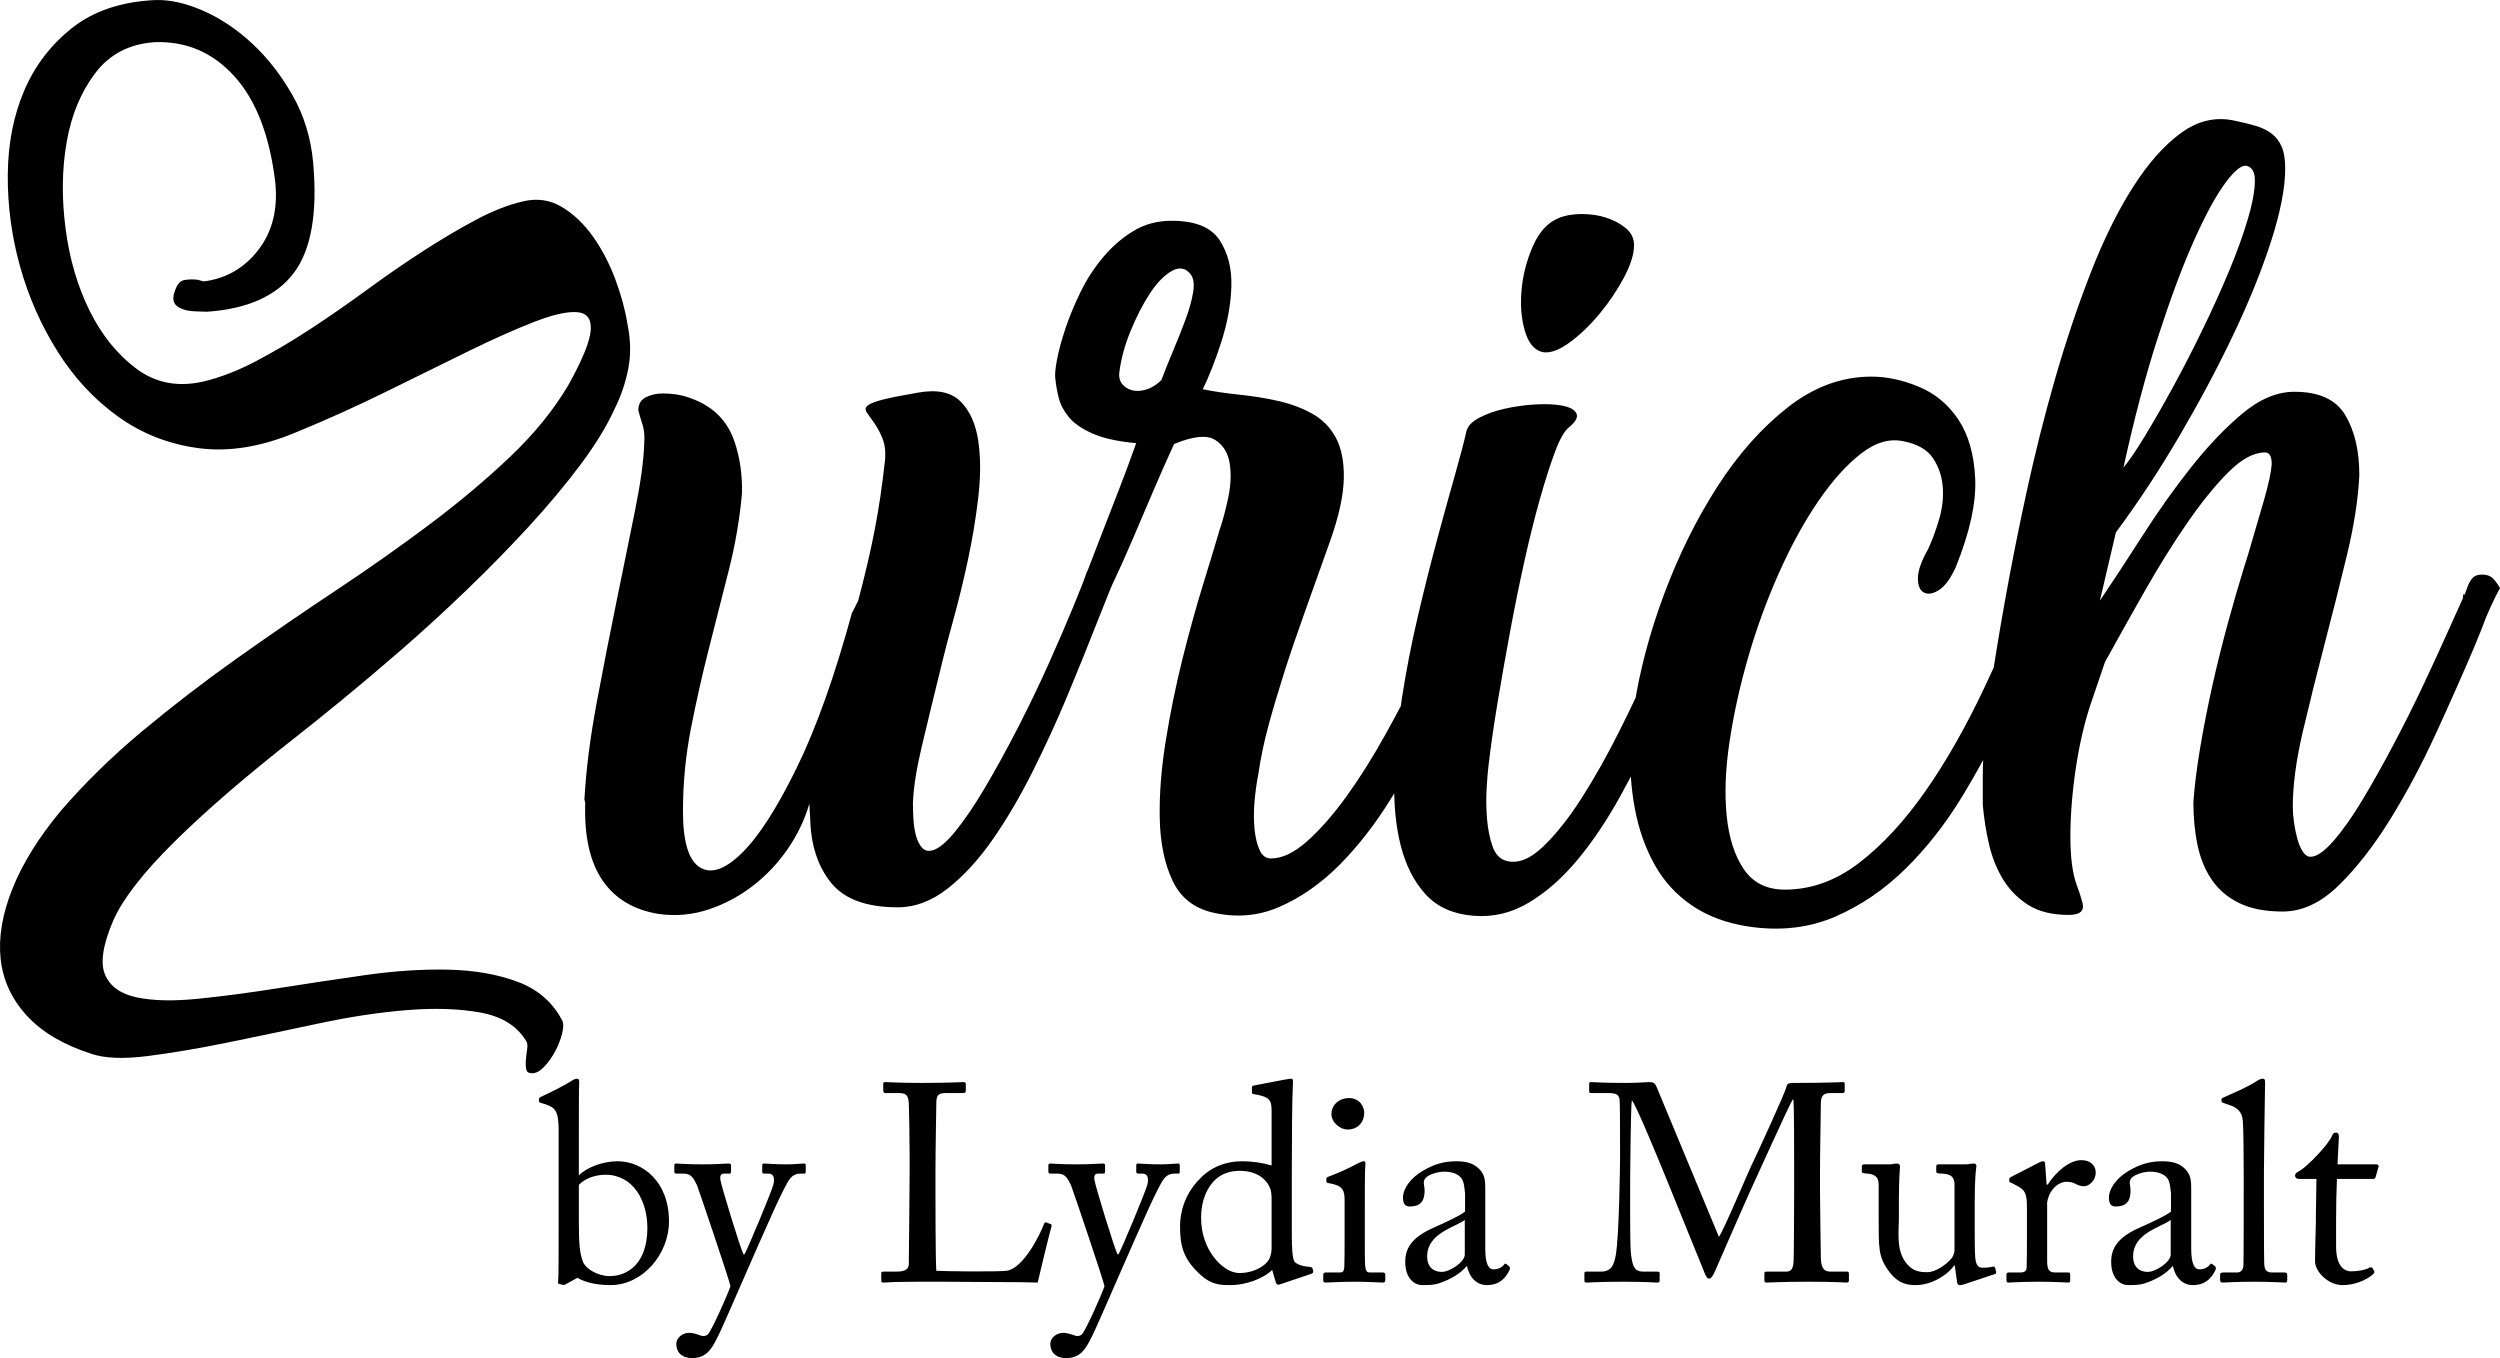 <?xml version="1.0" encoding="UTF-8"?>
<!DOCTYPE svg PUBLIC "-//W3C//DTD SVG 1.1//EN" "http://www.w3.org/Graphics/SVG/1.1/DTD/svg11.dtd">
<svg version="1.1" xmlns="http://www.w3.org/2000/svg" xmlns:xlink="http://www.w3.org/1999/xlink" x="0" y="0" width="213.676" height="116.078" viewBox="0, 0, 213.676, 116.078">
  <g id="Header" transform="translate(-382.884, -303.326)">
    <path d="M435.425,338.251 Q434.417,340.483 432.473,343.075 Q430.529,345.667 428.045,348.367 Q425.561,351.067 422.753,353.767 Q419.945,356.467 417.209,358.843 Q414.473,361.219 412.097,363.163 Q409.721,365.107 408.065,366.403 Q401.729,371.371 397.769,375.295 Q393.809,379.219 392.585,381.955 Q391.217,385.123 391.865,386.635 Q392.513,388.147 394.601,388.579 Q396.689,389.011 399.857,388.687 Q403.025,388.363 406.661,387.787 Q410.297,387.211 414.077,386.671 Q417.857,386.131 421.205,386.203 Q424.553,386.275 427.145,387.247 Q429.737,388.219 430.961,390.595 Q431.105,390.955 430.925,391.675 Q430.745,392.395 430.349,393.151 Q429.953,393.907 429.413,394.483 Q428.873,395.059 428.369,395.059 Q427.937,395.059 427.865,394.735 Q427.793,394.411 427.829,393.943 Q427.865,393.475 427.937,393.007 Q428.009,392.539 427.865,392.323 Q426.713,390.379 423.977,389.875 Q421.241,389.371 417.677,389.659 Q414.113,389.947 410.081,390.811 Q406.049,391.675 402.341,392.431 Q398.633,393.187 395.537,393.583 Q392.441,393.979 390.713,393.403 Q387.113,392.251 385.169,390.127 Q383.225,388.003 382.937,385.267 Q382.649,382.531 383.945,379.291 Q385.241,376.051 388.049,372.667 Q391.145,369.067 395.033,365.827 Q398.921,362.587 403.133,359.599 Q407.345,356.611 411.629,353.767 Q415.913,350.923 419.693,348.079 Q423.473,345.235 426.533,342.319 Q429.593,339.403 431.465,336.235 Q433.265,332.995 433.373,331.555 Q433.481,330.115 432.221,330.007 Q430.961,329.899 428.549,330.835 Q426.137,331.771 422.969,333.319 Q419.801,334.867 416.021,336.739 Q412.241,338.611 408.209,340.267 Q403.745,342.139 399.893,341.635 Q396.041,341.131 392.981,338.935 Q389.921,336.739 387.797,333.355 Q385.673,329.971 384.593,326.083 Q383.513,322.195 383.549,318.235 Q383.585,314.275 384.953,311.071 Q386.321,307.867 389.057,305.707 Q391.793,303.547 396.113,303.331 Q397.985,303.259 400.217,304.231 Q402.449,305.203 404.429,307.039 Q406.409,308.875 407.885,311.467 Q409.361,314.059 409.649,317.227 Q410.225,323.707 407.993,326.659 Q405.761,329.611 400.577,329.971 Q400.289,329.971 399.533,329.935 Q398.777,329.899 398.345,329.683 Q397.481,329.323 397.769,328.387 Q398.057,327.379 398.597,327.271 Q399.137,327.163 399.785,327.235 L400.289,327.379 Q403.169,327.019 404.969,324.679 Q406.769,322.339 406.409,318.883 Q405.689,312.907 402.917,309.847 Q400.145,306.787 396.113,306.931 Q392.873,307.147 391.037,309.559 Q389.201,311.971 388.589,315.427 Q387.977,318.883 388.481,322.807 Q388.985,326.731 390.533,329.863 Q392.081,332.995 394.529,334.831 Q396.977,336.667 400.217,335.947 Q402.377,335.443 404.717,334.219 Q407.057,332.995 409.469,331.411 Q411.881,329.827 414.293,328.063 Q416.705,326.299 419.045,324.787 Q421.385,323.275 423.545,322.123 Q425.705,320.971 427.577,320.539 Q429.377,320.107 430.889,321.007 Q432.401,321.907 433.553,323.527 Q434.705,325.147 435.461,327.163 Q436.217,329.179 436.505,330.979 Q436.937,333.067 436.577,334.867 Q436.217,336.667 435.425,338.251 z M443.201,337.963 Q442.625,337.603 441.689,337.279 Q440.753,336.955 439.529,336.955 Q438.737,336.955 438.089,337.279 Q437.441,337.603 437.441,338.395 Q437.585,338.971 437.801,339.619 Q438.017,340.267 437.945,341.275 Q437.873,343.435 437.153,346.999 Q436.433,350.563 435.569,354.775 Q434.705,358.987 433.877,363.415 Q433.049,367.843 432.833,371.659 L432.905,371.947 Q432.761,376.195 434.381,378.571 Q436.001,380.947 439.241,381.451 Q441.401,381.739 443.453,381.055 Q445.505,380.371 447.233,379.039 Q448.961,377.707 450.221,375.871 Q451.481,374.035 452.057,372.019 L452.129,373.243 Q452.201,376.627 453.893,378.751 Q455.585,380.875 459.617,380.875 Q461.849,380.875 463.901,379.255 Q465.953,377.635 467.753,375.043 Q469.553,372.451 471.173,369.211 Q472.793,365.971 474.125,362.767 Q475.457,359.563 476.573,356.719 Q477.689,353.875 478.481,352.003 Q477.545,350.635 476.969,350.743 Q476.393,350.851 475.745,352.291 Q475.457,353.155 474.593,355.243 Q473.729,357.331 472.541,359.995 Q471.353,362.659 469.913,365.467 Q468.473,368.275 467.069,370.651 Q465.665,373.027 464.405,374.539 Q463.145,376.051 462.281,376.051 Q461.849,376.051 461.561,375.619 Q461.273,375.187 461.129,374.575 Q460.985,373.963 460.949,373.243 Q460.913,372.523 460.913,371.947 Q460.985,370.003 461.669,367.123 Q462.353,364.243 463.433,359.851 Q463.721,358.627 464.369,356.287 Q465.017,353.947 465.593,351.283 Q466.169,348.619 466.493,345.883 Q466.817,343.147 466.493,340.987 Q466.169,338.827 464.981,337.639 Q463.793,336.451 461.345,336.883 Q459.257,337.243 458.285,337.495 Q457.313,337.747 457.025,337.999 Q456.737,338.251 456.989,338.611 Q457.241,338.971 457.601,339.475 Q457.961,339.979 458.285,340.735 Q458.609,341.491 458.537,342.571 Q458.177,345.883 457.637,348.655 Q457.097,351.427 456.233,354.667 L455.729,355.675 L455.729,355.603 Q453.497,363.811 450.977,368.959 Q448.457,374.107 446.297,376.231 Q444.137,378.355 442.697,377.455 Q441.257,376.555 441.257,372.667 Q441.257,369.067 441.941,365.575 Q442.625,362.083 443.489,358.699 Q444.353,355.315 445.181,352.039 Q446.009,348.763 446.297,345.523 Q446.369,343.219 445.685,341.131 Q445.001,339.043 443.201,337.963 z M478.553,335.155 Q478.769,333.427 479.525,331.591 Q480.281,329.755 481.181,328.387 Q482.081,327.019 483.053,326.479 Q484.025,325.939 484.673,326.803 Q485.033,327.307 484.853,328.351 Q484.673,329.395 484.205,330.655 Q483.737,331.915 483.161,333.283 Q482.585,334.651 482.153,335.803 Q481.577,336.379 480.929,336.595 Q480.281,336.811 479.741,336.703 Q479.201,336.595 478.841,336.199 Q478.481,335.803 478.553,335.155 z M475.241,353.659 Q475.025,354.235 475.169,354.631 Q475.313,355.027 475.601,355.243 Q475.889,355.459 476.249,355.459 Q476.609,355.459 476.897,355.099 Q477.329,354.595 478.049,353.083 Q478.769,351.571 479.633,349.555 Q480.497,347.539 481.433,345.343 Q482.369,343.147 483.233,341.275 Q485.681,340.267 486.725,340.915 Q487.769,341.563 487.985,342.931 Q488.201,344.299 487.841,345.955 Q487.481,347.611 487.121,348.619 Q486.617,350.347 485.717,353.263 Q484.817,356.179 483.953,359.635 Q483.089,363.091 482.513,366.691 Q481.937,370.291 482.009,373.351 Q482.081,376.411 483.089,378.571 Q484.097,380.731 486.473,381.307 Q489.497,382.027 492.233,380.839 Q494.969,379.651 497.345,377.275 Q499.721,374.899 501.773,371.587 Q503.825,368.275 505.553,364.747 Q507.281,361.219 508.685,357.763 Q510.089,354.307 511.241,351.571 Q511.601,350.707 511.277,350.239 Q510.953,349.771 510.377,349.699 Q509.801,349.627 509.189,349.987 Q508.577,350.347 508.289,351.139 Q507.785,352.651 506.741,355.099 Q505.697,357.547 504.293,360.391 Q502.889,363.235 501.269,366.151 Q499.649,369.067 497.957,371.407 Q496.265,373.747 494.609,375.223 Q492.953,376.699 491.513,376.699 Q490.865,376.699 490.541,375.979 Q490.217,375.259 490.109,374.179 Q490.001,373.099 490.109,371.839 Q490.217,370.579 490.433,369.499 Q490.721,367.483 491.297,365.359 Q491.873,363.235 492.629,360.859 Q493.385,358.483 494.393,355.675 Q495.401,352.867 496.625,349.411 Q497.705,346.315 497.741,344.191 Q497.777,342.067 497.057,340.735 Q496.337,339.403 495.041,338.683 Q493.745,337.963 492.161,337.603 Q490.577,337.243 488.849,337.063 Q487.121,336.883 485.681,336.595 Q486.473,335.011 487.265,332.563 Q488.057,330.115 488.129,327.811 Q488.201,325.507 487.121,323.851 Q486.041,322.195 483.017,322.195 Q481.217,322.195 479.777,323.059 Q478.337,323.923 477.185,325.291 Q476.033,326.659 475.241,328.279 Q474.449,329.899 473.945,331.411 Q473.441,332.923 473.225,334.075 Q473.009,335.227 473.081,335.659 Q473.153,336.451 473.369,337.315 Q473.585,338.179 474.233,338.971 Q474.881,339.763 476.249,340.375 Q477.617,340.987 479.993,341.203 Q479.201,343.435 478.553,345.091 Q477.905,346.747 477.365,348.151 Q476.825,349.555 476.321,350.851 Q475.817,352.147 475.241,353.659 z M522.545,324.283 Q522.545,323.419 521.861,322.843 Q521.177,322.267 520.205,321.943 Q519.233,321.619 518.081,321.619 Q516.929,321.619 516.065,321.979 Q514.697,322.555 513.905,324.355 Q513.113,326.155 512.933,328.099 Q512.753,330.043 513.221,331.627 Q513.689,333.211 514.769,333.427 Q515.705,333.571 517.037,332.599 Q518.369,331.627 519.593,330.151 Q520.817,328.675 521.681,327.055 Q522.545,325.435 522.545,324.283 z M508.217,340.195 Q507.929,341.491 507.245,343.903 Q506.561,346.315 505.733,349.375 Q504.905,352.435 504.077,355.963 Q503.249,359.491 502.709,362.983 Q502.169,366.475 502.061,369.751 Q501.953,373.027 502.601,375.583 Q503.249,378.139 504.725,379.759 Q506.201,381.379 508.793,381.595 Q511.313,381.811 513.545,380.479 Q515.777,379.147 517.721,376.807 Q519.665,374.467 521.393,371.335 Q523.121,368.203 524.633,364.819 Q526.145,361.435 527.513,357.979 Q528.881,354.523 530.177,351.571 Q530.321,351.211 529.997,351.139 Q529.673,351.067 529.205,351.103 Q528.737,351.139 528.269,351.319 Q527.801,351.499 527.729,351.715 Q527.369,352.363 526.433,354.559 Q525.497,356.755 524.201,359.671 Q522.905,362.587 521.321,365.755 Q519.737,368.923 518.081,371.515 Q516.425,374.107 514.769,375.691 Q513.113,377.275 511.673,376.915 Q510.809,376.699 510.449,375.655 Q510.089,374.611 509.981,373.315 Q509.873,372.019 509.945,370.759 Q510.017,369.499 510.089,368.923 Q510.377,366.403 510.881,363.379 Q511.385,360.355 511.961,357.259 Q512.537,354.163 513.185,351.247 Q513.833,348.331 514.517,345.919 Q515.201,343.507 515.813,341.887 Q516.425,340.267 517.001,339.835 Q517.865,339.115 517.613,338.647 Q517.361,338.179 516.425,337.999 Q515.489,337.819 514.157,337.891 Q512.825,337.963 511.529,338.251 Q510.233,338.539 509.297,339.043 Q508.361,339.547 508.217,340.195 z M532.409,382.531 Q536.441,383.107 539.753,381.667 Q543.065,380.227 545.765,377.562 Q548.465,374.898 550.589,371.407 Q552.713,367.915 554.333,364.387 Q555.953,360.859 557.177,357.691 Q558.401,354.523 559.337,352.435 Q559.121,351.931 558.833,351.607 Q558.545,351.283 557.969,351.283 Q557.825,351.355 557.681,351.355 Q557.537,351.427 557.465,351.427 Q557.393,351.427 557.249,351.499 L557.177,351.571 L557.105,351.643 Q554.873,357.043 552.497,362.083 Q550.121,367.122 547.457,370.939 Q544.793,374.755 541.805,377.059 Q538.817,379.363 535.433,379.363 Q533.129,379.363 531.941,377.635 Q530.753,375.907 530.465,373.062 Q530.177,370.219 530.717,366.655 Q531.257,363.091 532.337,359.383 Q533.417,355.674 534.965,352.219 Q536.513,348.763 538.313,346.135 Q540.113,343.507 541.985,342.066 Q543.857,340.627 545.657,341.059 Q547.385,341.419 548.105,342.499 Q548.825,343.579 548.933,344.947 Q549.041,346.315 548.609,347.755 Q548.177,349.195 547.673,350.275 Q546.809,351.786 546.809,352.759 Q546.809,353.73 547.349,353.983 Q547.889,354.235 548.645,353.73 Q549.401,353.227 550.049,351.786 Q551.849,347.323 551.705,344.227 Q551.561,341.131 550.265,339.187 Q548.969,337.243 546.881,336.379 Q544.793,335.515 542.849,335.515 Q539.033,335.515 535.685,338.143 Q532.337,340.771 529.673,344.911 Q527.009,349.051 525.137,354.055 Q523.265,359.059 522.545,363.811 Q522.329,365.035 522.329,366.187 L522.257,366.835 Q522.113,369.786 522.617,372.451 Q523.121,375.115 524.309,377.239 Q525.497,379.363 527.513,380.73 Q529.529,382.099 532.409,382.531 z M574.961,317.515 Q575.609,317.731 575.609,318.739 Q575.609,320.035 574.997,322.087 Q574.385,324.139 573.377,326.551 Q572.369,328.963 571.109,331.555 Q569.849,334.147 568.589,336.451 Q567.329,338.755 566.213,340.591 Q565.097,342.427 564.377,343.291 Q565.745,337.027 567.329,332.131 Q568.913,327.235 570.389,323.923 Q571.865,320.611 573.089,318.955 Q574.313,317.299 574.961,317.515 z M563.729,348.835 Q566.609,344.947 569.201,340.519 Q571.793,336.091 573.809,331.843 Q575.825,327.595 577.013,323.887 Q578.201,320.179 578.201,317.731 Q578.201,316.579 577.913,315.895 Q577.625,315.211 577.085,314.779 Q576.545,314.347 575.717,314.095 Q574.889,313.843 573.809,313.627 Q571.433,313.123 569.273,314.707 Q567.113,316.291 565.169,319.351 Q563.225,322.411 561.569,326.659 Q559.913,330.907 558.545,335.659 Q557.177,340.411 556.097,345.379 Q555.017,350.347 554.225,354.811 Q553.505,358.843 552.929,362.731 Q552.353,366.619 552.353,369.715 L552.353,372.091 Q552.497,373.819 552.893,375.511 Q553.289,377.203 554.117,378.535 Q554.945,379.867 556.277,380.695 Q557.609,381.523 559.697,381.523 Q560.921,381.523 560.921,380.803 Q560.921,380.443 560.381,378.967 Q559.841,377.491 559.841,374.827 Q559.841,372.091 560.309,368.959 Q560.777,365.827 561.641,363.307 L562.793,359.923 Q564.377,357.043 566.177,353.875 Q567.977,350.707 569.813,348.043 Q571.649,345.379 573.341,343.687 Q575.033,341.995 576.473,341.995 Q577.049,341.995 577.049,343.003 Q576.977,344.011 576.401,346.027 Q575.825,348.043 575.033,350.707 L574.673,351.859 Q574.025,353.947 573.305,356.575 Q572.585,359.203 571.973,361.939 Q571.361,364.675 570.929,367.267 Q570.497,369.859 570.353,371.875 Q570.353,373.891 570.713,375.583 Q571.073,377.275 571.937,378.535 Q572.801,379.795 574.277,380.515 Q575.753,381.235 577.985,381.235 Q580.505,381.235 582.809,378.967 Q585.113,376.699 587.201,373.315 Q589.289,369.931 591.089,366.007 Q592.889,362.083 594.329,358.699 L594.977,357.115 Q595.337,356.107 595.769,355.171 Q596.201,354.235 596.561,353.587 Q596.273,353.083 595.949,352.759 Q595.625,352.435 595.049,352.435 Q594.473,352.435 594.221,352.723 Q593.969,353.011 593.825,353.371 L593.537,354.163 L593.465,354.091 Q593.393,354.163 593.393,354.451 Q592.961,355.387 592.061,357.403 Q591.161,359.419 590.009,361.867 Q588.857,364.315 587.489,366.907 Q586.121,369.499 584.825,371.659 Q583.529,373.819 582.341,375.187 Q581.153,376.555 580.361,376.555 Q580.001,376.555 579.713,376.123 Q579.425,375.691 579.245,375.043 Q579.065,374.395 578.957,373.639 Q578.849,372.883 578.849,372.307 Q578.849,369.499 579.713,365.827 Q580.577,362.155 581.585,358.303 Q582.593,354.451 583.493,350.707 Q584.393,346.963 584.537,343.939 Q584.537,340.843 583.349,338.827 Q582.161,336.811 578.993,336.811 Q576.761,336.811 574.529,338.683 Q572.297,340.555 570.137,343.291 Q567.977,346.027 565.997,349.123 Q564.017,352.219 562.361,354.667 z M432.359,407.716 C432.359,409.708 432.431,410.428 432.719,411.196 C432.959,411.772 433.967,412.396 434.999,412.396 C436.439,412.396 438.215,411.412 438.215,408.268 C438.215,405.94 436.991,403.732 434.639,403.732 C433.751,403.732 432.887,404.044 432.359,404.596 z M430.631,399.94 C430.631,398.332 430.367,397.996 429.503,397.708 L429.263,397.636 C428.999,397.564 428.951,397.516 428.951,397.444 L428.951,397.252 C428.951,397.18 428.999,397.132 429.143,397.06 C429.839,396.748 431.087,396.124 431.687,395.74 C431.855,395.62 432.047,395.524 432.191,395.524 C432.359,395.524 432.407,395.644 432.383,395.932 C432.359,396.124 432.359,398.86 432.359,400.996 L432.359,403.78 C433.127,403.036 434.495,402.58 435.671,402.58 C437.783,402.58 440.063,404.284 440.063,407.716 C440.063,410.524 437.807,413.164 435.071,413.164 C433.727,413.164 432.791,412.876 432.239,412.54 L431.279,413.068 C431.183,413.14 431.111,413.164 430.967,413.14 L430.679,413.068 C430.583,413.044 430.559,412.996 430.583,412.876 C430.631,412.54 430.631,410.548 430.631,408.796 z M442.055,419.404 C441.143,419.404 440.687,418.9 440.687,418.18 C440.687,417.676 441.215,417.244 441.791,417.244 C442.247,417.244 442.679,417.46 442.895,417.508 C443.063,417.532 443.255,417.508 443.399,417.364 C443.759,416.932 444.983,414.196 445.319,413.26 C445.199,412.66 442.655,405.148 442.463,404.644 C442.175,404.044 441.959,403.636 441.335,403.636 L440.711,403.636 C440.543,403.636 440.519,403.564 440.519,403.42 L440.519,402.94 C440.519,402.844 440.543,402.772 440.711,402.772 C440.927,402.772 441.503,402.844 442.919,402.844 C444.143,402.844 444.887,402.772 445.151,402.772 C445.343,402.772 445.367,402.844 445.367,402.94 L445.367,403.444 C445.367,403.564 445.343,403.636 445.223,403.636 L444.767,403.636 C444.503,403.636 444.407,403.804 444.455,404.164 C444.527,404.692 446.159,409.996 446.423,410.524 L446.519,410.524 C446.759,410.14 448.847,405.148 448.991,404.548 C449.135,403.948 448.943,403.636 448.583,403.636 L448.199,403.636 C448.055,403.636 448.031,403.564 448.031,403.444 L448.031,402.964 C448.031,402.844 448.055,402.772 448.175,402.772 C448.487,402.772 448.991,402.844 450.143,402.844 C450.791,402.844 451.343,402.772 451.607,402.772 C451.751,402.772 451.751,402.868 451.751,402.964 L451.751,403.42 C451.751,403.564 451.751,403.636 451.631,403.636 L451.247,403.636 C450.983,403.636 450.647,403.756 450.407,404.068 C449.879,404.716 448.295,408.388 446.639,412.156 C445.463,414.82 444.527,417.052 444.095,417.844 C443.759,418.468 443.327,419.404 442.055,419.404 z M460.631,402.124 C460.631,400.588 460.583,398.044 460.559,397.612 C460.511,396.988 460.391,396.748 459.671,396.748 L458.543,396.748 C458.399,396.748 458.375,396.628 458.375,396.508 L458.375,395.98 C458.375,395.86 458.399,395.812 458.543,395.812 C458.807,395.812 459.671,395.884 461.663,395.884 C463.991,395.884 464.999,395.812 465.215,395.812 C465.407,395.812 465.431,395.884 465.431,396.004 L465.431,396.556 C465.431,396.676 465.383,396.748 465.191,396.748 L463.751,396.748 C463.007,396.748 462.911,396.988 462.911,397.684 C462.911,397.996 462.839,401.62 462.839,403.3 L462.839,405.364 C462.839,405.772 462.839,410.956 462.911,411.94 C463.439,411.988 468.191,412.036 468.935,411.94 C470.351,411.724 471.791,408.844 472.127,407.908 C472.175,407.812 472.223,407.764 472.319,407.812 L472.703,407.956 C472.775,408.004 472.775,408.028 472.751,408.172 C472.679,408.34 471.719,412.3 471.575,412.948 C471.263,412.924 469.391,412.9 467.255,412.9 C465.119,412.876 462.767,412.876 461.471,412.876 C460.535,412.876 459.839,412.9 459.335,412.9 C458.855,412.924 458.567,412.948 458.399,412.948 C458.231,412.948 458.207,412.9 458.207,412.78 L458.207,412.18 C458.207,412.06 458.231,412.012 458.375,412.012 L459.527,412.012 C460.415,412.012 460.559,411.676 460.559,411.364 C460.559,410.908 460.631,404.932 460.631,403.468 z M474.023,419.404 C473.111,419.404 472.655,418.9 472.655,418.18 C472.655,417.676 473.183,417.244 473.759,417.244 C474.215,417.244 474.647,417.46 474.863,417.508 C475.031,417.532 475.223,417.508 475.367,417.364 C475.727,416.932 476.951,414.196 477.287,413.26 C477.167,412.66 474.623,405.148 474.431,404.644 C474.143,404.044 473.927,403.636 473.303,403.636 L472.679,403.636 C472.511,403.636 472.487,403.564 472.487,403.42 L472.487,402.94 C472.487,402.844 472.511,402.772 472.679,402.772 C472.895,402.772 473.471,402.844 474.887,402.844 C476.111,402.844 476.855,402.772 477.119,402.772 C477.311,402.772 477.335,402.844 477.335,402.94 L477.335,403.444 C477.335,403.564 477.311,403.636 477.191,403.636 L476.735,403.636 C476.471,403.636 476.375,403.804 476.423,404.164 C476.495,404.692 478.127,409.996 478.391,410.524 L478.487,410.524 C478.727,410.14 480.815,405.148 480.959,404.548 C481.103,403.948 480.911,403.636 480.551,403.636 L480.167,403.636 C480.023,403.636 479.999,403.564 479.999,403.444 L479.999,402.964 C479.999,402.844 480.023,402.772 480.143,402.772 C480.455,402.772 480.959,402.844 482.111,402.844 C482.759,402.844 483.311,402.772 483.575,402.772 C483.719,402.772 483.719,402.868 483.719,402.964 L483.719,403.42 C483.719,403.564 483.719,403.636 483.599,403.636 L483.215,403.636 C482.951,403.636 482.615,403.756 482.375,404.068 C481.847,404.716 480.263,408.388 478.607,412.156 C477.431,414.82 476.495,417.052 476.063,417.844 C475.727,418.468 475.295,419.404 474.023,419.404 z M491.567,405.868 C491.567,405.532 491.567,405.076 491.351,404.692 C491.015,404.044 490.247,403.396 488.831,403.396 C488.087,403.396 487.271,403.612 486.647,404.26 C485.711,405.268 485.543,406.54 485.543,407.452 C485.543,410.164 487.415,412.132 488.807,412.132 C490.151,412.132 491.183,411.436 491.423,410.812 C491.543,410.452 491.567,410.26 491.567,409.996 z M491.567,398.26 C491.567,397.348 491.399,397.06 490.055,396.844 C489.911,396.82 489.887,396.772 489.887,396.676 L489.887,396.268 C489.887,396.172 489.935,396.124 490.079,396.1 C491.015,395.908 492.263,395.692 492.719,395.596 C492.935,395.572 493.103,395.524 493.271,395.524 C493.391,395.524 493.415,395.692 493.391,395.956 C493.319,397.156 493.295,400.636 493.295,403.684 L493.295,408.988 C493.295,409.876 493.343,410.932 493.535,411.172 C493.751,411.412 494.255,411.556 494.591,411.58 C494.927,411.604 495.023,411.628 495.071,411.748 L495.119,411.94 C495.143,412.084 495.095,412.156 494.951,412.204 L492.239,413.116 C492.095,413.164 491.975,413.092 491.927,412.924 L491.615,411.868 C490.847,412.636 489.311,413.164 488.087,413.164 C487.295,413.164 486.383,413.212 485.255,412.06 C484.031,410.86 483.743,409.78 483.743,408.172 C483.743,406.684 484.295,405.22 485.423,404.092 C486.359,403.084 487.655,402.58 488.999,402.58 C489.983,402.58 490.847,402.724 491.567,402.94 z M498.047,399.868 C497.495,399.868 496.679,399.316 496.679,398.524 C496.679,397.9 497.207,397.18 498.191,397.18 C499.079,397.18 499.487,397.9 499.487,398.452 C499.487,399.1 499.055,399.868 498.047,399.868 z M497.807,405.892 C497.807,405.076 497.663,404.644 496.463,404.452 C496.295,404.428 496.247,404.38 496.247,404.284 L496.247,404.068 C496.247,403.996 496.295,403.948 496.415,403.9 C497.183,403.612 498.095,403.228 499.007,402.724 C499.199,402.628 499.319,402.58 499.463,402.58 C499.583,402.58 499.607,402.7 499.583,402.868 C499.535,403.276 499.535,404.788 499.535,406.78 L499.535,409.396 C499.535,410.332 499.535,411.196 499.559,411.46 C499.607,411.916 499.679,412.084 499.943,412.084 L501.047,412.084 C501.239,412.084 501.287,412.156 501.287,412.3 L501.287,412.708 C501.287,412.876 501.239,412.948 501.071,412.948 C500.879,412.948 499.775,412.876 498.767,412.876 C497.375,412.876 496.439,412.948 496.175,412.948 C496.055,412.948 495.983,412.9 495.983,412.756 L495.983,412.276 C495.983,412.132 496.055,412.084 496.223,412.084 L497.399,412.084 C497.663,412.084 497.759,411.988 497.783,411.604 C497.807,410.884 497.807,410.14 497.807,409.42 z M508.079,407.596 C507.215,408.244 504.863,408.724 504.863,410.716 C504.863,411.604 505.391,412.036 506.111,412.036 C506.807,412.036 508.079,411.196 508.079,410.548 z M509.831,410.02 C509.831,411.388 510.119,411.82 510.551,411.82 C510.935,411.82 511.271,411.628 511.391,411.46 C511.487,411.34 511.535,411.292 511.631,411.364 L511.871,411.556 C511.943,411.628 511.991,411.748 511.847,411.988 C511.655,412.348 511.199,413.164 509.975,413.164 C509.111,413.164 508.487,412.54 508.271,411.556 L508.223,411.556 C507.719,412.156 506.927,412.66 505.847,413.02 C505.391,413.164 504.959,413.164 504.431,413.164 C503.855,413.164 502.991,412.684 502.991,411.172 C502.991,410.068 503.495,409.108 505.391,408.268 C506.471,407.788 507.719,407.212 508.103,406.876 L508.103,405.34 C508.055,404.932 508.031,404.308 507.767,403.996 C507.503,403.684 507.023,403.468 506.327,403.468 C505.847,403.468 505.103,403.66 504.767,403.972 C504.431,404.284 504.647,404.644 504.647,405.076 C504.647,405.916 504.359,406.444 503.375,406.444 C502.991,406.444 502.799,406.228 502.799,405.676 C502.799,404.908 503.471,403.996 504.455,403.42 C505.463,402.82 506.303,402.58 507.383,402.58 C508.511,402.58 508.967,402.916 509.303,403.228 C509.807,403.732 509.831,404.284 509.831,404.932 L509.831,410.02 z M529.799,409.036 C530.135,408.676 532.535,402.94 532.727,402.628 C532.895,402.292 535.511,396.652 535.583,396.172 C535.631,395.908 535.895,395.884 536.135,395.884 C539.327,395.884 540.143,395.812 540.407,395.812 C540.527,395.812 540.551,395.884 540.551,395.98 L540.551,396.532 C540.551,396.676 540.527,396.748 540.359,396.748 L539.303,396.748 C538.583,396.748 538.511,397.18 538.511,397.732 C538.511,398.428 538.439,401.86 538.439,403.468 L538.439,405.148 C538.439,406.348 538.511,410.236 538.511,410.716 C538.511,411.628 538.727,412.012 539.327,412.012 L540.743,412.012 C540.887,412.012 540.911,412.084 540.911,412.18 L540.911,412.732 C540.911,412.876 540.887,412.948 540.695,412.948 C540.407,412.948 539.975,412.876 537.335,412.876 C535.127,412.876 534.191,412.948 533.879,412.948 C533.711,412.948 533.687,412.876 533.687,412.732 L533.687,412.18 C533.687,412.06 533.711,412.012 533.879,412.012 L535.511,412.012 C535.919,412.012 536.135,411.868 536.183,411.148 C536.207,410.86 536.231,406.684 536.231,404.908 L536.231,403.372 C536.231,401.788 536.231,397.516 536.159,397.3 L536.111,397.3 C535.871,397.612 532.463,405.172 532.343,405.412 C532.199,405.7 529.535,411.82 529.439,412.036 C529.343,412.252 529.151,412.612 528.959,412.612 C528.815,412.612 528.695,412.42 528.599,412.18 L525.335,404.14 C524.879,403.036 522.695,397.66 522.359,397.372 C522.263,397.708 522.215,403.78 522.215,404.068 C522.215,404.356 522.191,409.42 522.263,410.26 C522.383,411.628 522.599,412.012 523.367,412.012 L524.567,412.012 C524.711,412.012 524.735,412.084 524.735,412.18 L524.735,412.78 C524.735,412.876 524.711,412.948 524.519,412.948 C524.255,412.948 523.607,412.876 521.615,412.876 C519.575,412.876 518.735,412.948 518.519,412.948 C518.327,412.948 518.303,412.924 518.303,412.732 L518.303,412.156 C518.303,412.084 518.327,412.012 518.447,412.012 L519.719,412.012 C520.631,412.012 520.847,411.388 520.991,410.572 C521.279,408.868 521.351,402.724 521.351,402.292 C521.351,401.956 521.351,398.332 521.327,397.636 C521.303,397.084 521.327,396.748 520.343,396.748 L518.879,396.748 C518.735,396.748 518.711,396.676 518.711,396.58 L518.711,395.956 C518.711,395.884 518.735,395.812 518.879,395.812 C519.119,395.812 519.767,395.884 521.807,395.884 C522.935,395.884 523.559,395.812 523.847,395.812 C524.207,395.812 524.351,395.908 524.471,396.22 z M551.663,408.004 C551.663,409.156 551.663,410.332 551.711,410.836 C551.783,411.58 552.047,411.676 552.335,411.676 C552.479,411.676 552.839,411.676 553.127,411.604 C553.319,411.556 553.391,411.604 553.415,411.7 L553.487,412.012 C553.511,412.156 553.463,412.204 553.367,412.228 L550.847,413.068 C550.703,413.116 550.559,413.164 550.367,413.164 C550.271,413.164 550.175,413.116 550.151,412.876 L549.959,411.484 L549.911,411.484 C549.239,412.42 547.847,413.164 546.647,413.164 C545.975,413.164 545.183,413.092 544.391,412.06 C543.407,410.788 543.455,409.996 543.455,407.356 L543.455,404.548 C543.431,403.876 543.095,403.708 542.543,403.636 C542.135,403.612 542.015,403.588 542.015,403.468 L542.015,403.036 C542.015,402.892 542.063,402.844 542.279,402.844 L544.415,402.844 C544.559,402.844 544.655,402.82 544.751,402.796 C544.847,402.796 544.943,402.772 545.015,402.772 C545.183,402.772 545.303,402.892 545.279,403.06 C545.255,403.276 545.183,404.404 545.183,405.82 L545.183,407.548 C545.183,408.508 544.943,410.044 545.711,411.148 C546.311,412.012 546.983,412.06 547.631,412.06 C548.279,412.06 549.239,411.436 549.695,410.86 C549.791,410.74 549.935,410.428 549.935,410.212 L549.935,404.476 C549.887,403.804 549.503,403.684 548.903,403.636 C548.495,403.636 548.375,403.588 548.375,403.468 L548.375,403.06 C548.375,402.868 548.423,402.844 548.663,402.844 L550.895,402.844 C551.063,402.844 551.183,402.82 551.303,402.796 C551.423,402.796 551.519,402.772 551.591,402.772 C551.735,402.772 551.831,402.892 551.807,403.012 C551.783,403.228 551.663,403.852 551.663,406.204 z M556.127,406.492 C556.127,405.268 555.935,405.028 555.263,404.668 L554.807,404.428 C554.663,404.38 554.615,404.356 554.615,404.26 L554.615,404.116 C554.615,404.02 554.663,403.972 554.807,403.9 L557.183,402.676 C557.327,402.604 557.423,402.58 557.519,402.58 C557.663,402.58 557.687,402.724 557.687,402.868 L557.807,404.572 L557.903,404.572 C558.623,403.468 559.751,402.484 560.783,402.484 C561.599,402.484 562.007,402.988 562.007,403.54 C562.007,404.236 561.431,404.716 560.999,404.716 C560.735,404.716 560.495,404.62 560.303,404.524 C560.111,404.404 559.823,404.332 559.511,404.332 C559.127,404.332 558.503,404.572 558.095,405.34 C557.951,405.604 557.855,406.036 557.855,406.108 L557.855,411.1 C557.855,411.844 558.023,412.084 558.527,412.084 L559.655,412.084 C559.799,412.084 559.823,412.156 559.823,412.3 L559.823,412.732 C559.823,412.876 559.799,412.948 559.703,412.948 C559.559,412.948 558.455,412.876 557.159,412.876 C555.671,412.876 554.663,412.948 554.519,412.948 C554.423,412.948 554.375,412.9 554.375,412.708 L554.375,412.3 C554.375,412.132 554.423,412.084 554.639,412.084 L555.575,412.084 C555.935,412.084 556.103,411.94 556.103,411.628 C556.127,410.836 556.127,409.996 556.127,408.748 z M568.415,407.596 C567.551,408.244 565.199,408.724 565.199,410.716 C565.199,411.604 565.727,412.036 566.447,412.036 C567.143,412.036 568.415,411.196 568.415,410.548 z M570.167,410.02 C570.167,411.388 570.455,411.82 570.887,411.82 C571.271,411.82 571.607,411.628 571.727,411.46 C571.823,411.34 571.871,411.292 571.967,411.364 L572.207,411.556 C572.279,411.628 572.327,411.748 572.183,411.988 C571.991,412.348 571.535,413.164 570.311,413.164 C569.447,413.164 568.823,412.54 568.607,411.556 L568.559,411.556 C568.055,412.156 567.263,412.66 566.183,413.02 C565.727,413.164 565.295,413.164 564.767,413.164 C564.191,413.164 563.327,412.684 563.327,411.172 C563.327,410.068 563.831,409.108 565.727,408.268 C566.807,407.788 568.055,407.212 568.439,406.876 L568.439,405.34 C568.391,404.932 568.367,404.308 568.103,403.996 C567.839,403.684 567.359,403.468 566.663,403.468 C566.183,403.468 565.439,403.66 565.103,403.972 C564.767,404.284 564.983,404.644 564.983,405.076 C564.983,405.916 564.695,406.444 563.711,406.444 C563.327,406.444 563.135,406.228 563.135,405.676 C563.135,404.908 563.807,403.996 564.791,403.42 C565.799,402.82 566.639,402.58 567.719,402.58 C568.847,402.58 569.303,402.916 569.639,403.228 C570.143,403.732 570.167,404.284 570.167,404.932 L570.167,410.02 z M576.383,405.724 C576.383,406.972 576.383,410.596 576.407,411.34 C576.431,411.748 576.527,412.084 577.031,412.084 L578.111,412.084 C578.327,412.084 578.375,412.156 578.375,412.3 L578.375,412.708 C578.375,412.852 578.327,412.948 578.231,412.948 C578.063,412.948 577.007,412.876 575.519,412.876 C573.983,412.876 573.023,412.948 572.807,412.948 C572.687,412.948 572.639,412.852 572.639,412.708 L572.639,412.3 C572.639,412.132 572.687,412.084 572.951,412.084 L574.103,412.084 C574.367,412.084 574.607,411.916 574.631,411.484 C574.655,410.74 574.655,406.612 574.655,405.22 L574.655,403.708 C574.655,402.004 574.631,399.82 574.583,399.196 C574.535,398.38 574.151,397.996 573.383,397.756 L572.903,397.588 C572.783,397.54 572.759,397.516 572.759,397.468 L572.759,397.276 C572.759,397.204 572.831,397.156 572.975,397.108 C573.815,396.724 574.895,396.292 575.783,395.716 C575.999,395.572 576.143,395.524 576.287,395.524 C576.455,395.524 576.503,395.644 576.479,395.956 C576.455,397.276 576.383,402.268 576.383,403.588 z M582.551,409.876 C582.551,411.676 583.367,411.988 583.799,411.988 C584.351,411.988 585.047,411.892 585.383,411.676 C585.503,411.604 585.599,411.628 585.671,411.724 L585.791,411.94 C585.863,412.036 585.815,412.132 585.743,412.204 C585.503,412.444 584.519,413.164 583.079,413.164 C581.903,413.164 580.751,412.036 580.751,411.124 C580.751,410.14 580.823,408.028 580.823,407.692 L580.823,407.164 C580.823,406.732 580.847,405.1 580.871,404.092 L579.407,404.092 C579.191,404.092 579.047,403.996 579.047,403.804 C579.047,403.612 579.191,403.54 579.479,403.372 C580.055,403.036 581.903,401.188 582.215,400.372 C582.287,400.18 582.407,400.132 582.551,400.132 C582.743,400.132 582.791,400.3 582.791,400.492 L582.671,402.844 L586.007,402.844 C586.151,402.844 586.223,402.964 586.175,403.06 L585.935,403.9 C585.911,404.02 585.863,404.092 585.719,404.092 L582.623,404.092 C582.575,405.196 582.551,406.372 582.551,407.476 z" fill="#000000"/>
  </g>
</svg>
